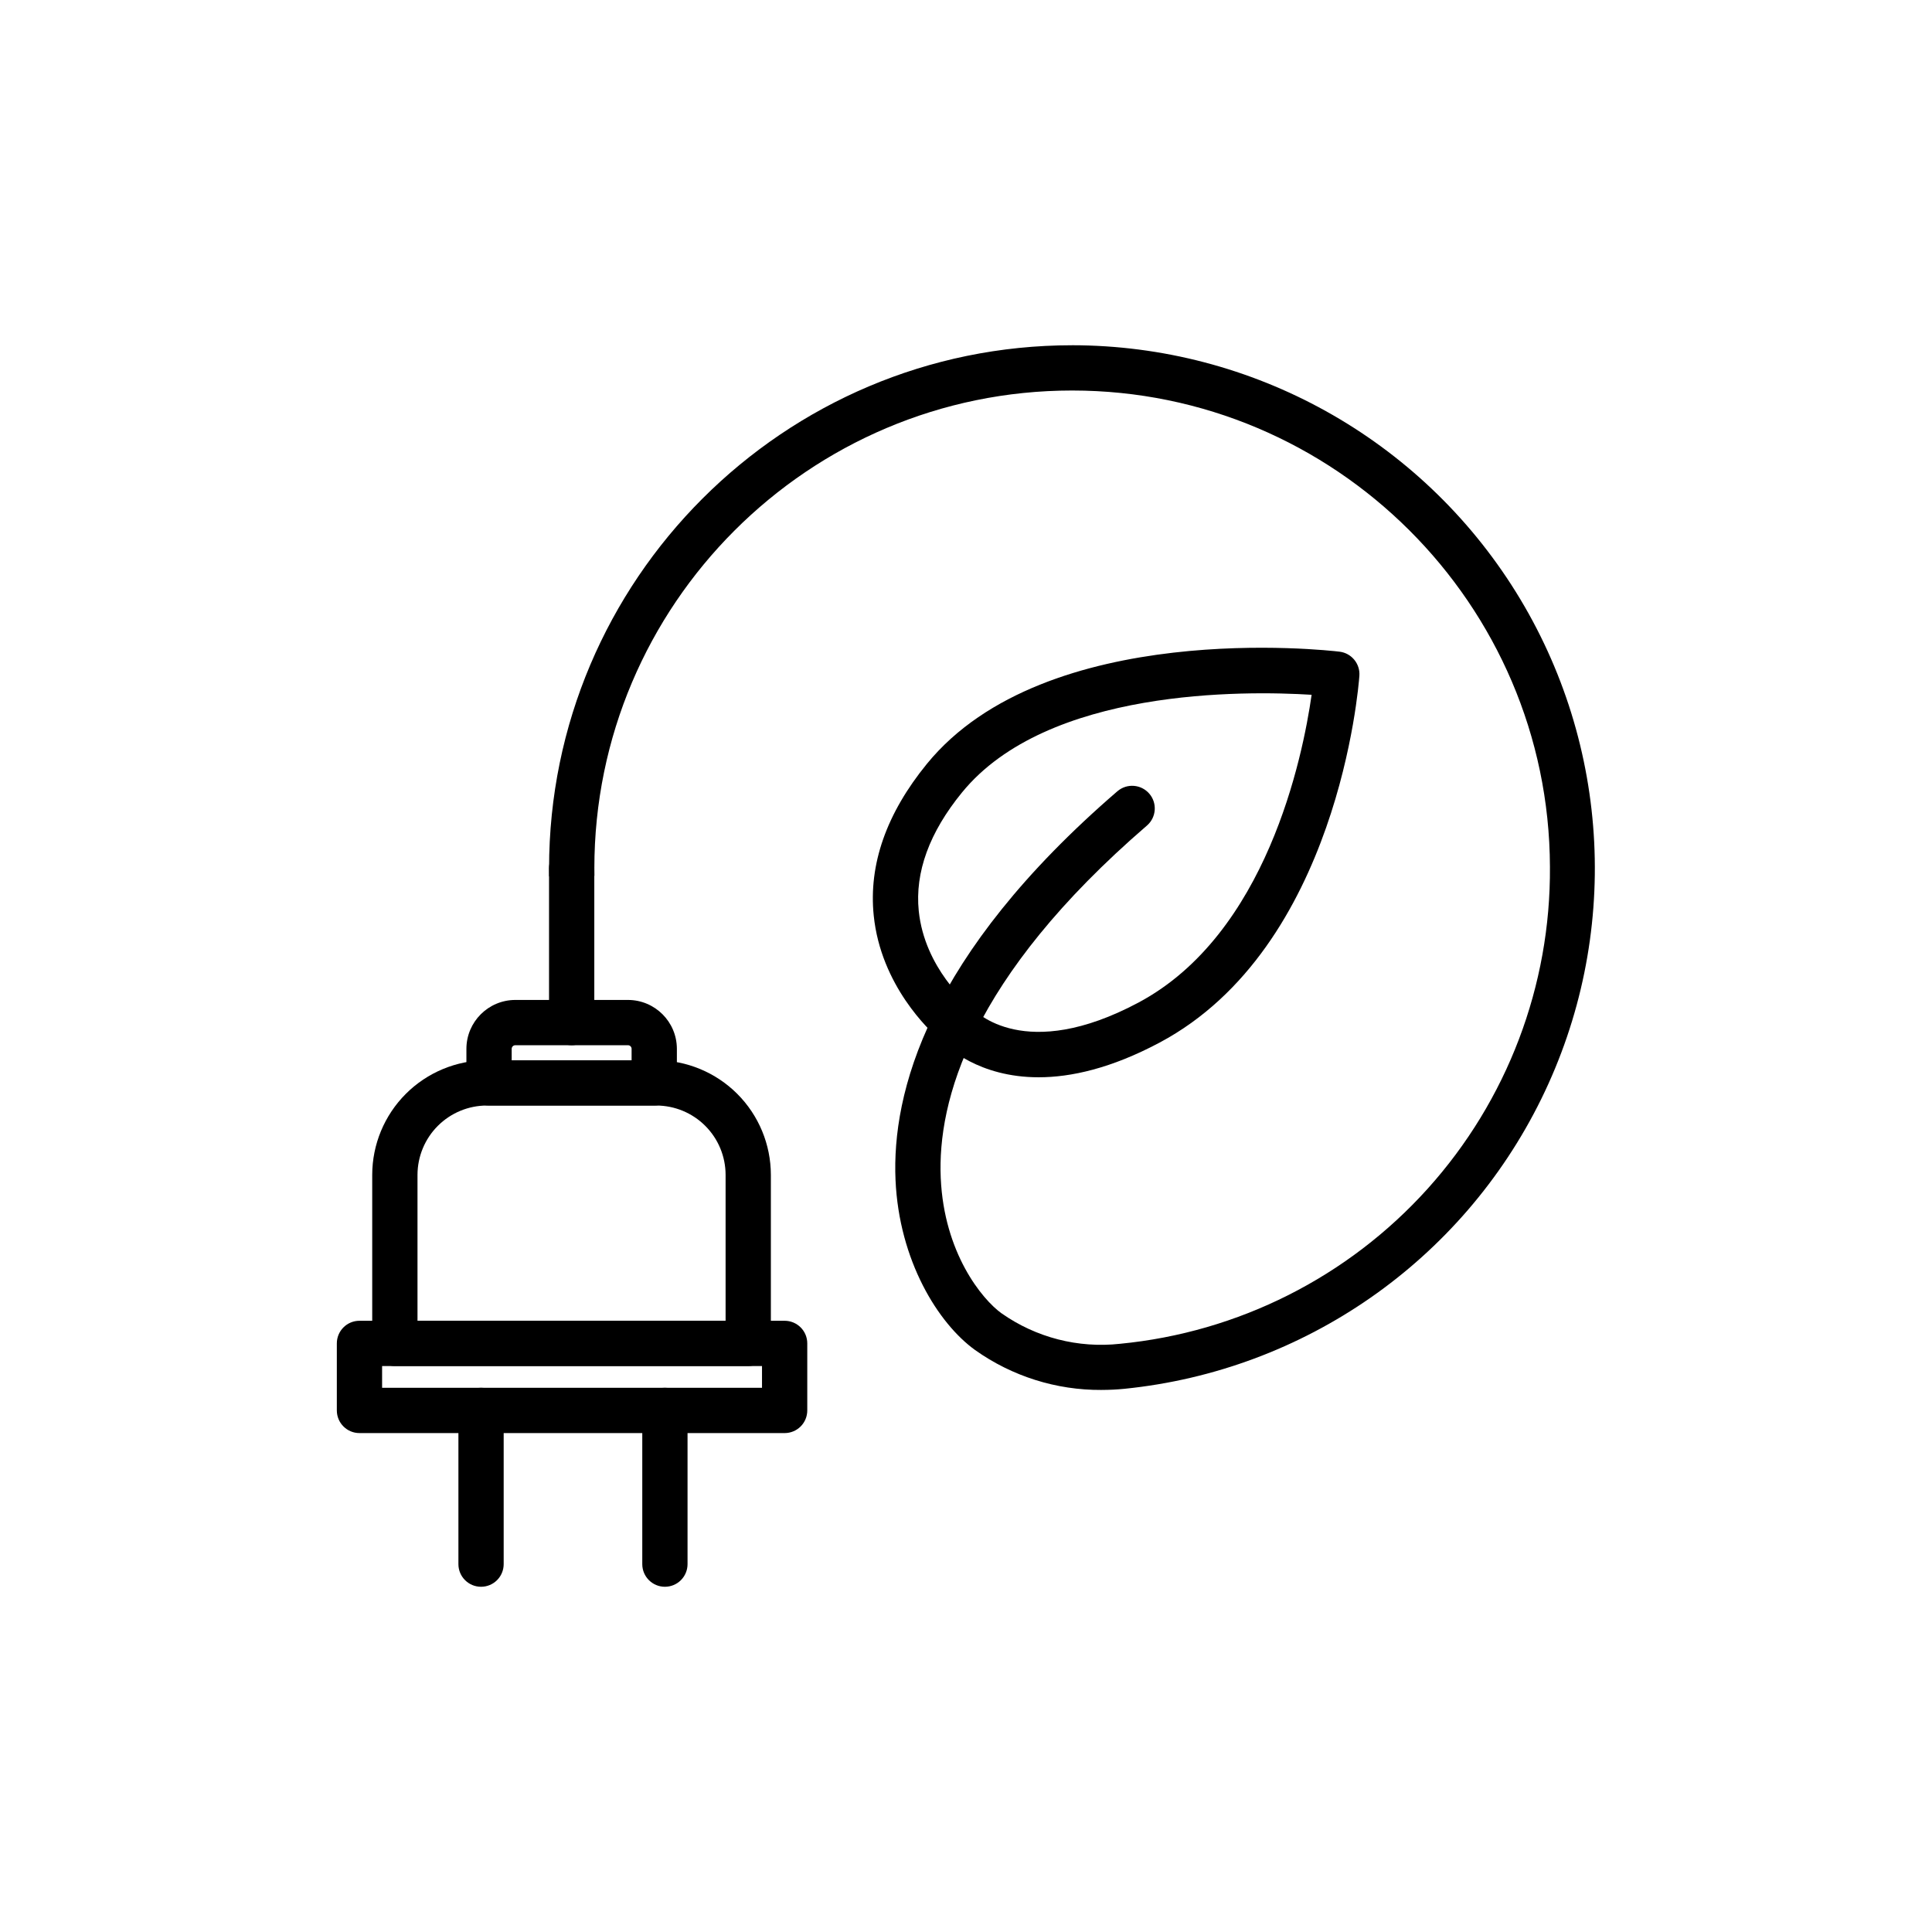 <?xml version="1.0" encoding="UTF-8"?>
<!-- Uploaded to: ICON Repo, www.svgrepo.com, Generator: ICON Repo Mixer Tools -->
<svg fill="#000000" width="800px" height="800px" version="1.1" viewBox="144 144 512 512" xmlns="http://www.w3.org/2000/svg">
 <g>
  <path d="m295.5 420.99c-3.312 0-6-2.684-6-5.996v-40.887c0-3.312 2.688-6 6-6s5.996 2.688 5.996 6v40.887c0 1.59-0.629 3.117-1.754 4.242s-2.652 1.754-4.242 1.754z"/>
  <path d="m342.29 506.01h-93.648c-3.312 0-6-2.688-6-6v-44.66c0.012-8.051 3.211-15.77 8.906-21.465 5.691-5.691 13.41-8.895 21.465-8.906h44.91-0.004c8.055 0.012 15.773 3.215 21.465 8.906 5.695 5.695 8.895 13.414 8.906 21.465v44.66c0 1.594-0.633 3.117-1.758 4.242s-2.652 1.758-4.242 1.758zm-87.648-11.996h81.648v-38.664c-0.004-4.871-1.941-9.539-5.387-12.984-3.441-3.445-8.113-5.383-12.984-5.387h-44.906c-4.871 0.004-9.539 1.945-12.984 5.387-3.445 3.445-5.379 8.113-5.387 12.984z"/>
  <path d="m351.94 523.78h-112.68c-3.312 0-5.996-2.688-5.996-6v-17.766c0-3.312 2.684-5.996 5.996-5.996h112.68c1.59 0 3.117 0.633 4.242 1.758 1.125 1.121 1.754 2.648 1.754 4.238v17.766c0 1.59-0.629 3.117-1.754 4.242s-2.652 1.758-4.242 1.758zm-106.68-11.996h100.68v-5.766h-100.68z"/>
  <path d="m317.38 436.98h-43.777c-3.312 0-6-2.688-6-6v-9.027c0.012-7.152 5.809-12.945 12.961-12.957h29.859c7.152 0.012 12.949 5.805 12.957 12.957v9.027c0 1.594-0.633 3.117-1.758 4.242s-2.648 1.758-4.242 1.758zm-37.781-11.996h31.781v-3.027h0.004c-0.004-0.531-0.434-0.961-0.961-0.961h-29.859c-0.531 0-0.961 0.43-0.965 0.961z"/>
  <path d="m320.21 564.51c-3.312 0-6-2.684-6-5.996v-40.734c0-3.312 2.688-6 6-6s5.996 2.688 5.996 6v40.734c0 1.59-0.633 3.117-1.758 4.242-1.121 1.125-2.648 1.754-4.238 1.754z"/>
  <path d="m271.48 564.51c-3.312 0-5.996-2.684-5.996-5.996v-40.734c0-3.312 2.684-6 5.996-6s6 2.688 6 6v40.734c0 1.59-0.633 3.117-1.758 4.242s-2.648 1.754-4.242 1.754z"/>
  <path d="m435.93 512.35c-12 0.074-23.719-3.621-33.504-10.566-9.824-7.059-20.16-23.734-21.102-45.07-1.016-23 8.363-59.551 58.828-103.05v0.004c2.512-2.129 6.269-1.836 8.422 0.66 2.148 2.492 1.887 6.254-0.59 8.426-46.82 40.363-55.574 73.09-54.676 93.438 0.875 19.832 10.926 32.125 16.117 35.859l0.004-0.004c9.133 6.422 20.293 9.293 31.391 8.07 31.352-3.031 60.43-17.688 81.516-41.086 21.086-23.395 32.648-53.836 32.414-85.332-0.223-69.594-57.027-126.21-126.62-126.21-69.82 0-126.62 56.805-126.62 126.62 0 0.66 0.008 1.332 0.016 1.992l-5.996 0.152-6 0.074 6-0.074h-6c-0.008-0.711-0.02-1.43-0.02-2.137 0-76.438 62.184-138.62 138.62-138.62l0.004-0.004c47.848 0.039 92.293 24.75 117.58 65.371 25.285 40.625 27.836 91.414 6.746 134.36-21.09 42.949-62.84 71.988-110.44 76.82-2.035 0.203-4.062 0.301-6.078 0.301z"/>
  <path d="m419.25 429.49c-15.832 0-24.402-8.027-26.406-10.172-2.496-2.16-15.406-14.152-17.297-32.695-1.383-13.535 3.367-27.066 14.105-40.211 31.496-38.543 106.17-30.09 109.33-29.711 3.18 0.379 5.496 3.191 5.269 6.383-0.207 2.934-5.668 72.023-52.93 97.207-12.875 6.859-23.531 9.199-32.074 9.199zm-17.633-18.352c0.895 0.988 14.012 14.578 44.07-1.434 33.969-18.102 43.543-65.012 45.906-81.578-17.691-1.105-70.02-1.816-92.648 25.879-8.652 10.59-12.508 21.148-11.465 31.406 1.551 15.207 13.207 24.84 13.328 24.938v-0.004c0.301 0.23 0.57 0.496 0.809 0.793z"/>
 </g>
</svg>